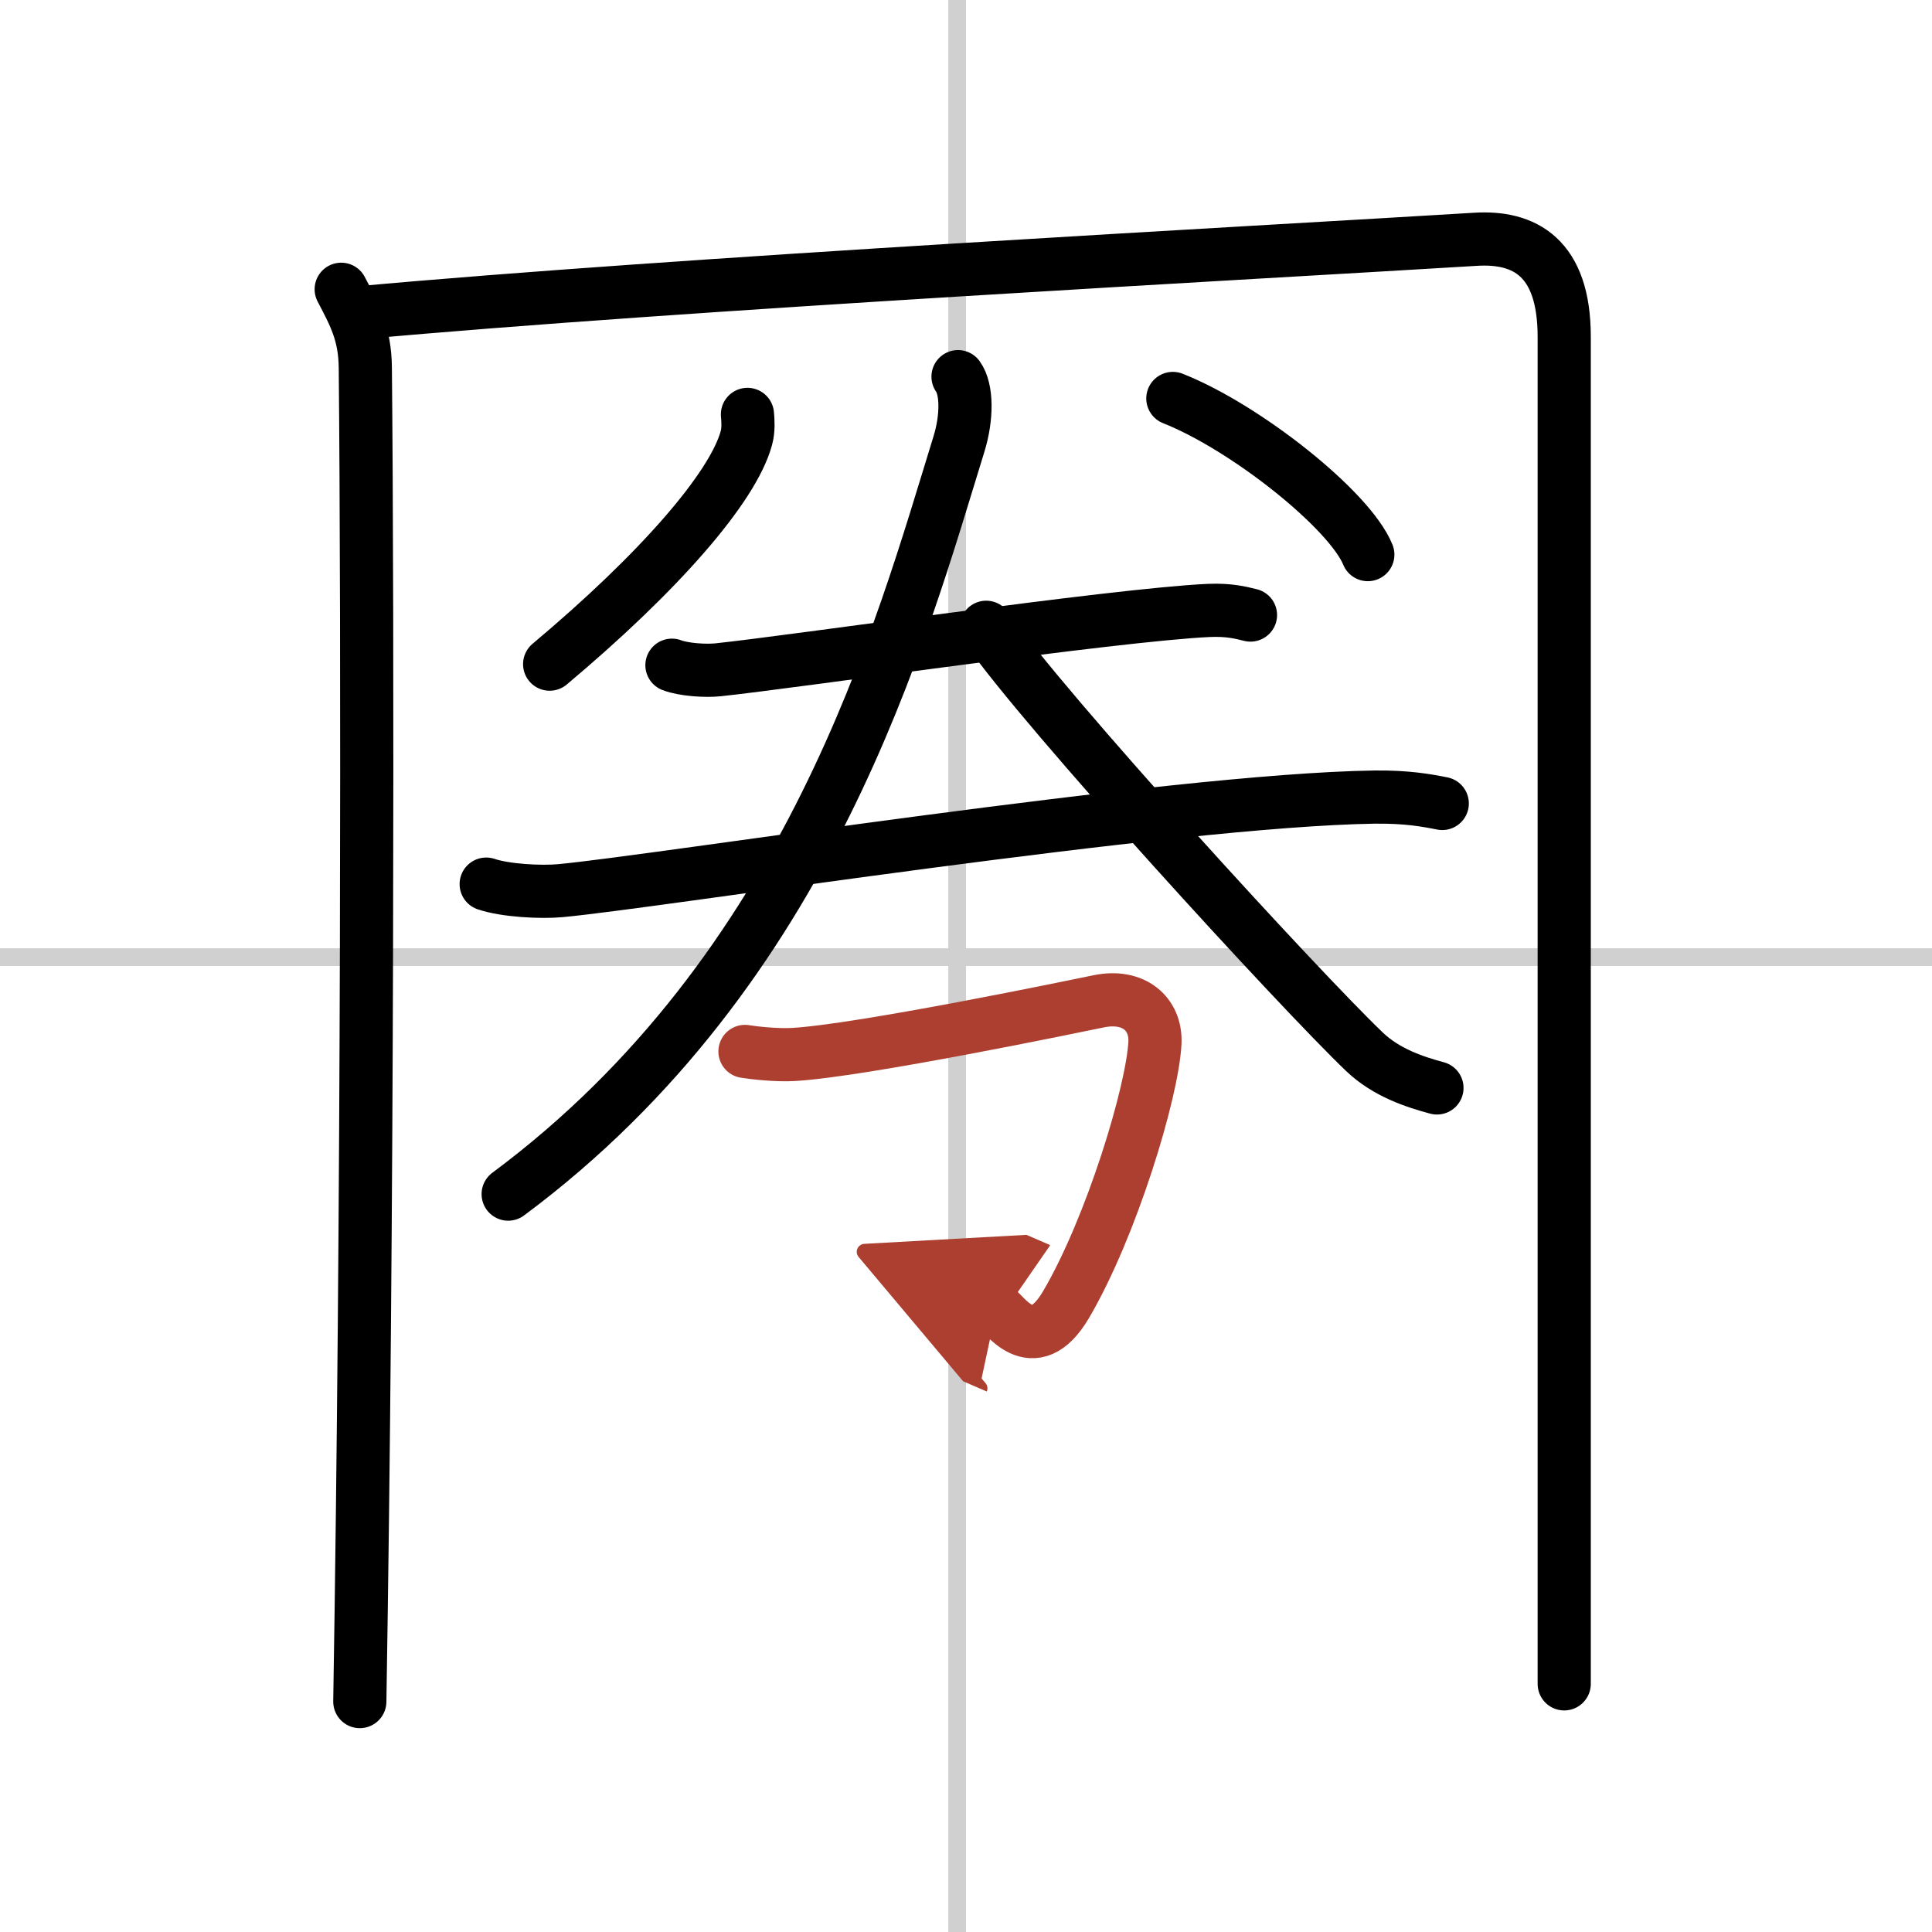 <svg width="400" height="400" viewBox="0 0 109 109" xmlns="http://www.w3.org/2000/svg"><defs><marker id="a" markerWidth="4" orient="auto" refX="1" refY="5" viewBox="0 0 10 10"><polyline points="0 0 10 5 0 10 1 5" fill="#ad3f31" stroke="#ad3f31"/></marker></defs><g fill="none" stroke="#000" stroke-linecap="round" stroke-linejoin="round" stroke-width="3"><rect width="100%" height="100%" fill="#fff" stroke="#fff"/><line x1="54" x2="54" y2="109" stroke="#d0d0d0" stroke-width="1"/><line x2="109" y1="54" y2="54" stroke="#d0d0d0" stroke-width="1"/><path d="M19.25,16.32c0.75,1.43,1.34,2.51,1.36,4.41C20.75,35,20.75,68.75,20.3,96"/><path d="m20.23 17.65c18.02-1.65 50.77-3.4 63.02-4.15 2.74-0.17 5 1 5 5.5v76"/><path d="m42.17 23.38c0.03 0.33 0.07 0.86-0.06 1.33-0.76 2.81-4.96 7.61-11.1 12.76"/><path d="m66.17 22.48c4.1 1.62 9.98 6.29 11 8.81"/><path d="m37.91 37.53c0.68 0.26 1.91 0.33 2.59 0.26 4.3-0.45 22.33-3.1 27.69-3.35 1.12-0.05 1.8 0.12 2.36 0.26"/><path d="m27.43 49.88c1.09 0.37 3.1 0.47 4.18 0.37 5.52-0.51 34.49-5.11 45.94-5.28 1.82-0.02 2.91 0.18 3.82 0.36"/><path d="m54.05 21.25c0.51 0.7 0.52 2.3 0.05 3.81-3.25 10.51-8.35 29.62-25.43 42.31"/><path d="m55.64 35.39c3.33 4.79 17.67 20.44 21.34 23.95 1.25 1.19 2.84 1.7 4.09 2.04"/><path d="m42.03 59.32c0.49 0.08 1.78 0.23 2.77 0.17 3.85-0.23 15.89-2.73 17.2-3 1.96-0.4 3.23 0.71 3.16 2.33-0.13 2.75-2.45 10.42-5.02 14.79-1.88 3.19-3.55 0.39-3.92 0.23" marker-end="url(#a)" stroke="#ad3f31"/></g></svg>
